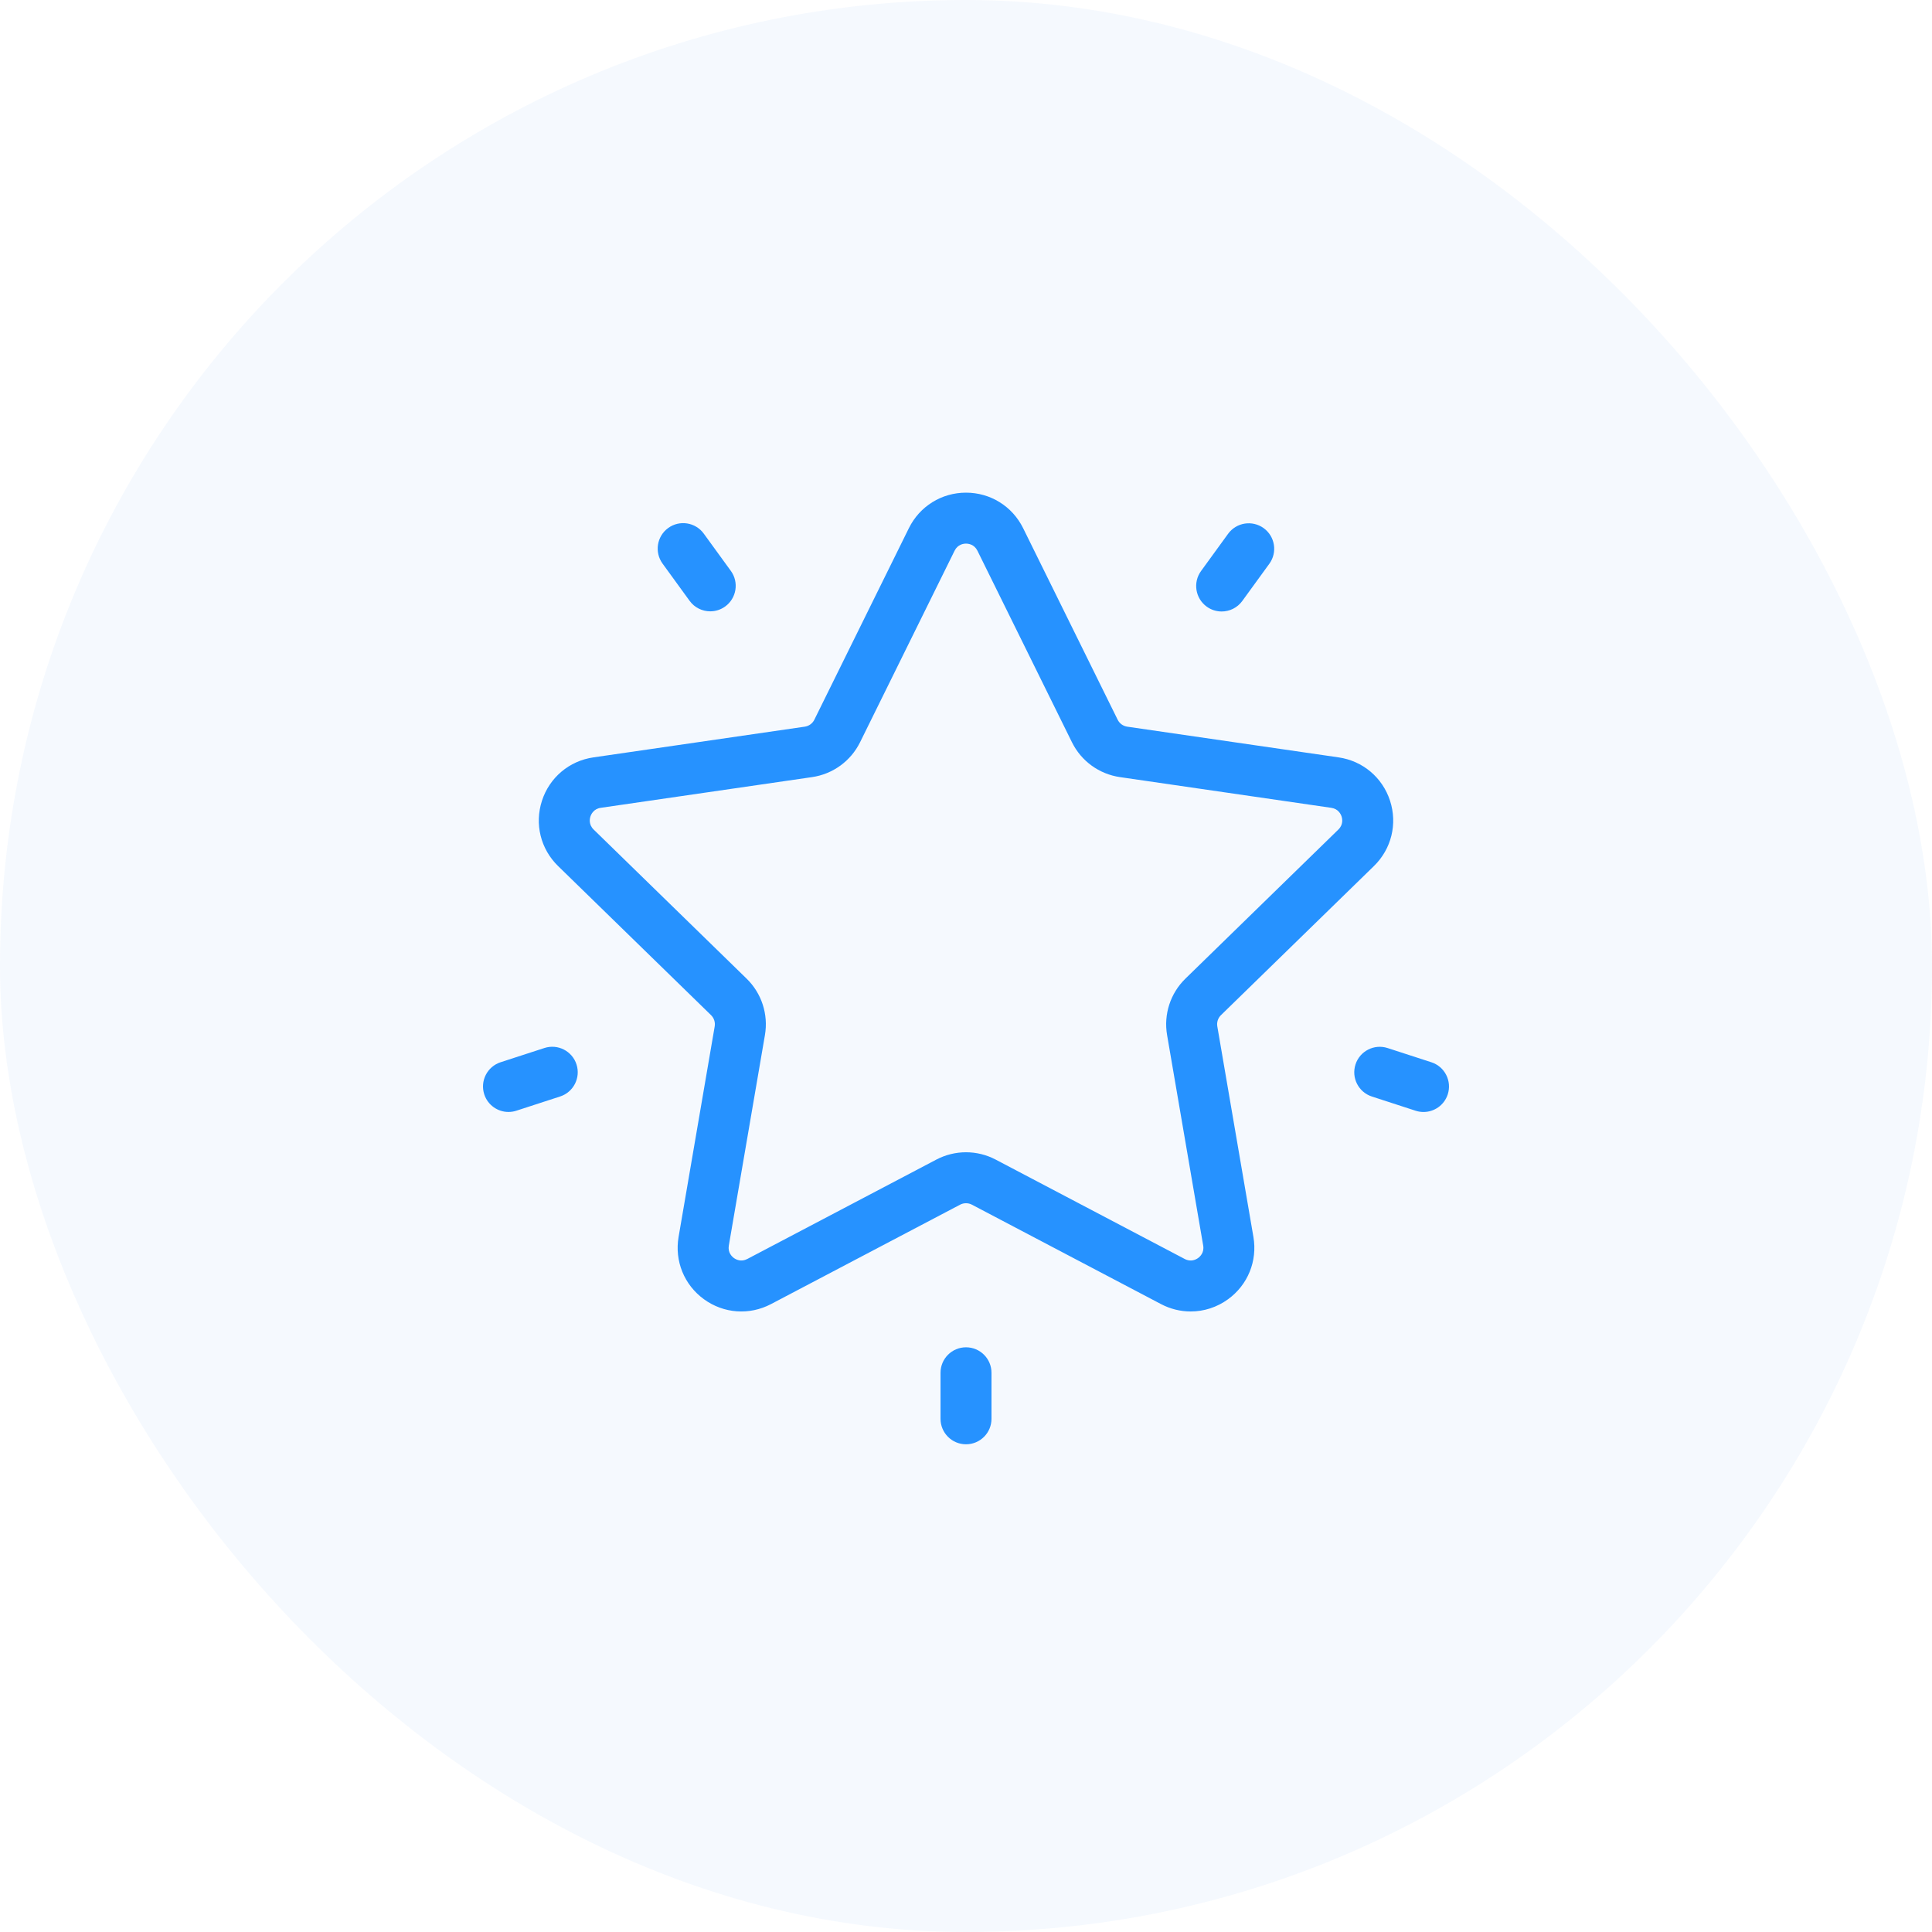<?xml version="1.0" encoding="UTF-8"?> <svg xmlns="http://www.w3.org/2000/svg" xmlns:xlink="http://www.w3.org/1999/xlink" width="200px" height="200px" viewBox="0 0 200 200"> <title>lens1</title> <g id="lens1" stroke="none" stroke-width="1" fill="none" fill-rule="evenodd"> <rect id="Rectangle" fill="#4892F7" opacity="0.056" x="0" y="0" width="200" height="200" rx="100"></rect> <g id="favorites-(1)" transform="translate(50, 51)" fill="#2692FF" fill-rule="nonzero"> <path d="M92.228,38.653 C94.039,36.888 94.678,34.297 93.897,31.892 C93.115,29.488 91.076,27.768 88.573,27.404 L66.692,24.225 C66.263,24.163 65.892,23.893 65.699,23.503 L55.914,3.676 C54.795,1.409 52.529,0 50,0 C47.472,0 45.206,1.409 44.087,3.676 L34.301,23.504 C34.109,23.893 33.738,24.163 33.308,24.225 L11.428,27.404 C8.925,27.768 6.886,29.488 6.104,31.892 C5.322,34.297 5.962,36.888 7.773,38.653 L23.606,54.086 C23.917,54.389 24.059,54.826 23.985,55.254 L20.247,77.046 C19.82,79.538 20.825,82.01 22.871,83.496 C24.917,84.983 27.578,85.175 29.816,83.998 L49.387,73.709 C49.771,73.507 50.23,73.507 50.614,73.709 L70.185,83.998 C71.159,84.51 72.212,84.763 73.26,84.763 C74.622,84.763 75.974,84.336 77.13,83.496 C79.176,82.009 80.181,79.538 79.753,77.046 L76.016,55.254 C75.942,54.826 76.084,54.389 76.395,54.086 L92.228,38.653 Z M70.816,56.146 L74.554,77.938 C74.679,78.668 74.229,79.083 74.029,79.228 C73.83,79.373 73.295,79.673 72.64,79.328 L53.07,69.04 C52.109,68.535 51.055,68.282 50.001,68.282 C48.947,68.282 47.893,68.535 46.932,69.039 L27.362,79.328 C26.706,79.672 26.172,79.373 25.972,79.228 C25.773,79.083 25.323,78.667 25.448,77.938 L29.186,56.146 C29.553,54.006 28.844,51.824 27.289,50.309 L11.456,34.875 C10.926,34.358 11.046,33.757 11.122,33.523 C11.198,33.289 11.455,32.732 12.187,32.625 L34.067,29.446 C36.215,29.134 38.072,27.785 39.033,25.838 L48.818,6.011 C49.146,5.347 49.754,5.276 50.001,5.276 C50.247,5.276 50.856,5.347 51.184,6.011 L51.184,6.011 L60.969,25.839 C61.93,27.786 63.786,29.134 65.934,29.446 L87.815,32.626 C88.547,32.732 88.803,33.289 88.88,33.523 C88.956,33.758 89.076,34.359 88.546,34.875 L72.713,50.309 C71.158,51.824 70.449,54.006 70.816,56.146 Z" id="Shape"></path> <path d="M80.817,3.675 C79.638,2.819 77.989,3.08 77.132,4.258 L74.332,8.112 C73.476,9.291 73.737,10.941 74.916,11.797 C75.384,12.137 75.927,12.301 76.464,12.301 C77.28,12.301 78.084,11.924 78.6,11.213 L81.401,7.36 C82.257,6.181 81.996,4.531 80.817,3.675 Z" id="Path"></path> <path d="M25.656,8.097 L22.856,4.243 C22,3.065 20.35,2.803 19.171,3.659 C17.993,4.515 17.732,6.165 18.588,7.344 L21.388,11.198 C21.904,11.908 22.709,12.285 23.525,12.285 C24.062,12.285 24.605,12.121 25.073,11.781 C26.251,10.925 26.513,9.275 25.656,8.097 Z" id="Path"></path> <path d="M9.678,59.183 C9.228,57.798 7.74,57.04 6.354,57.49 L1.823,58.962 C0.438,59.412 -0.32,60.901 0.13,62.286 C0.492,63.401 1.526,64.11 2.638,64.11 C2.908,64.11 3.183,64.068 3.454,63.98 L7.985,62.507 C9.37,62.057 10.128,60.569 9.678,59.183 Z" id="Path"></path> <path d="M50.001,88.472 C48.544,88.472 47.363,89.653 47.363,91.11 L47.363,95.874 C47.363,97.331 48.544,98.512 50.001,98.512 C51.458,98.512 52.639,97.331 52.639,95.874 L52.639,91.11 C52.639,89.653 51.458,88.472 50.001,88.472 Z" id="Path"></path> <path d="M98.177,58.966 L93.646,57.494 C92.261,57.044 90.772,57.802 90.322,59.187 C89.872,60.573 90.63,62.061 92.015,62.511 L96.546,63.984 C96.817,64.072 97.092,64.113 97.362,64.113 C98.474,64.113 99.508,63.405 99.87,62.29 C100.32,60.904 99.562,59.416 98.177,58.966 Z" id="Path"></path> </g> </g> </svg> 